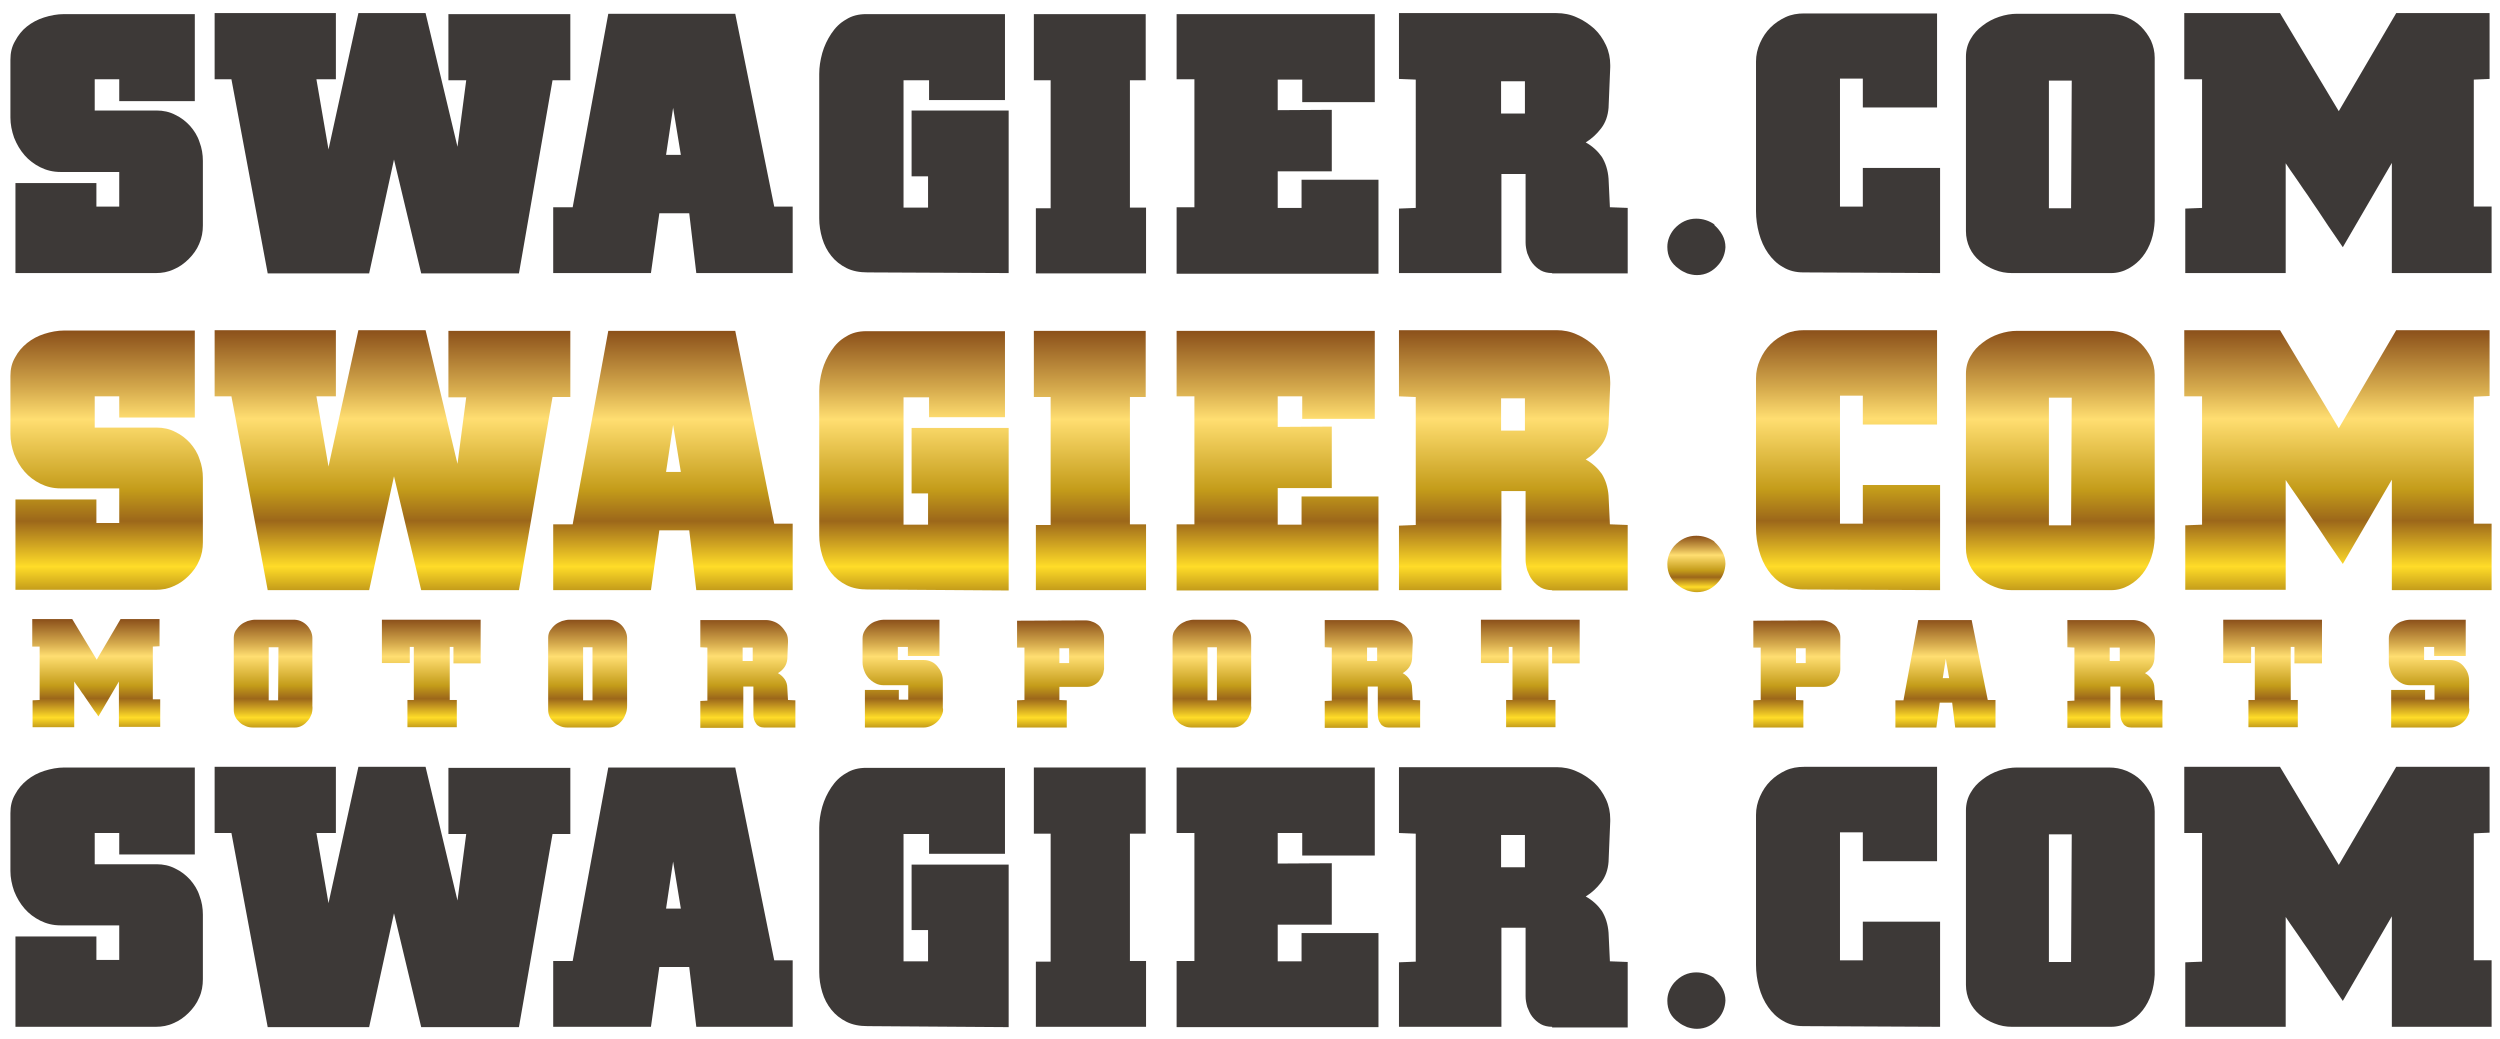 <?xml version="1.0" encoding="utf-8"?>
<!-- Generator: Adobe Illustrator 27.5.0, SVG Export Plug-In . SVG Version: 6.00 Build 0)  -->
<svg version="1.1" id="Warstwa_1" xmlns="http://www.w3.org/2000/svg" xmlns:xlink="http://www.w3.org/1999/xlink" x="0px" y="0px"
	 viewBox="0 0 744.3 309.2" style="enable-background:new 0 0 744.3 309.2;" xml:space="preserve">
<style type="text/css">
	.st0{fill:url(#SVGID_1_);}
	.st1{fill:url(#SVGID_00000063604577803892489680000009211870018317834626_);}
	.st2{fill:url(#SVGID_00000094599569345945525990000001573088247712753303_);}
	.st3{fill:url(#SVGID_00000137114298103331374780000015689224366946792365_);}
	.st4{fill:url(#SVGID_00000152957547789725889780000002967461872848884358_);}
	.st5{fill:url(#SVGID_00000072238900137076173030000005687812589485682593_);}
	.st6{fill:url(#SVGID_00000084530362815802718210000014121642329381021094_);}
	.st7{fill:url(#SVGID_00000130622066061550761630000013329927641791348653_);}
	.st8{fill:url(#SVGID_00000078040063623806786960000012097625714689184640_);}
	.st9{fill:url(#SVGID_00000173877431152240514110000013124590993030789819_);}
	.st10{fill:url(#SVGID_00000134211051187971322630000017759254462389441441_);}
	.st11{fill:#3D3937;}
	.st12{fill:url(#SVGID_00000114773099869829125130000016784913904424519316_);}
	.st13{fill:url(#SVGID_00000148631657545352927360000010691463268608305066_);}
	.st14{fill:url(#SVGID_00000061449873286823308950000006539501306284463287_);}
	.st15{fill:url(#SVGID_00000068658926198666623910000004003959280290494903_);}
	.st16{fill:url(#SVGID_00000099653132077752715050000014730790742184582563_);}
	.st17{fill:url(#SVGID_00000043441377372373212920000006868300298865258887_);}
	.st18{fill:url(#SVGID_00000176022509617510837210000002851692157639771314_);}
	.st19{fill:url(#SVGID_00000134944119265743641510000014848003829657160842_);}
	.st20{fill:url(#SVGID_00000097493301021358606780000005185481026475027358_);}
	.st21{fill:url(#SVGID_00000132068409262755518890000014642264594863468707_);}
	.st22{fill:url(#SVGID_00000007429746364835593160000005806897064410754696_);}
	.st23{fill:url(#SVGID_00000158729104336355774670000017746489144666527666_);}
	.st24{fill:url(#SVGID_00000095329635269181418030000012294077191693150376_);}
	.st25{fill:url(#SVGID_00000178889901053339660980000007634546632788244117_);}
	.st26{fill:url(#SVGID_00000035518432748638489060000016318903586508881841_);}
</style>
<g>
	<linearGradient id="SVGID_1_" gradientUnits="userSpaceOnUse" x1="31.785" y1="98.526" x2="31.785" y2="175.716">
		<stop  offset="0" style="stop-color:#8B501A"/>
		<stop  offset="0.228" style="stop-color:#D7AC4E"/>
		<stop  offset="0.341" style="stop-color:#FFDE71"/>
		<stop  offset="0.612" style="stop-color:#C49C1A"/>
		<stop  offset="0.733" style="stop-color:#9C671A"/>
		<stop  offset="0.909" style="stop-color:#FFDC28"/>
		<stop  offset="1" style="stop-color:#C49C1A"/>
	</linearGradient>
	<path class="st0" d="M59.3,166.9c-0.7,1.7-1.8,3.2-3.1,4.5c-1.3,1.3-2.8,2.4-4.5,3.1c-1.7,0.8-3.5,1.1-5.3,1.1H4.6v-26.9h24.1v7
		h6.8v-10.3H18c-2.2,0-4.2-0.5-6-1.4c-1.8-0.9-3.4-2.1-4.7-3.6c-1.3-1.5-2.3-3.2-3.1-5.2c-0.7-2-1.1-4-1.1-6v-17.2
		c0-2.1,0.4-3.9,1.4-5.6c0.9-1.7,2.1-3.1,3.6-4.3c1.5-1.2,3.2-2.1,5.1-2.7c1.9-0.6,3.9-1,6-1H58v25.9H35.5V118h-7.3v9.3h18.4
		c2,0,3.9,0.4,5.6,1.3c1.7,0.8,3.1,1.9,4.4,3.3c1.2,1.4,2.2,2.9,2.8,4.8c0.7,1.8,1,3.7,1,5.6v19.2C60.4,163.4,60.1,165.2,59.3,166.9
		z"/>
	
		<linearGradient id="SVGID_00000087398807572970764170000011089318011222602889_" gradientUnits="userSpaceOnUse" x1="116.829" y1="98.287" x2="116.829" y2="175.716">
		<stop  offset="0" style="stop-color:#8B501A"/>
		<stop  offset="0.228" style="stop-color:#D7AC4E"/>
		<stop  offset="0.341" style="stop-color:#FFDE71"/>
		<stop  offset="0.612" style="stop-color:#C49C1A"/>
		<stop  offset="0.733" style="stop-color:#9C671A"/>
		<stop  offset="0.909" style="stop-color:#FFDC28"/>
		<stop  offset="1" style="stop-color:#C49C1A"/>
	</linearGradient>
	<path style="fill:url(#SVGID_00000087398807572970764170000011089318011222602889_);" d="M164.5,118.2l-10,57.5h-29.1l-8.1-33.9
		l-7.4,33.9H79.7L68.9,118h-5V98.3H100V118h-5.8l3.6,20.9l8.9-40.6h20l9.5,39.8l2.6-19.8h-5.3V98.5h36.3v19.7H164.5z"/>
	
		<linearGradient id="SVGID_00000075854737077668504860000002572160728811259285_" gradientUnits="userSpaceOnUse" x1="200.334" y1="98.526" x2="200.334" y2="175.716">
		<stop  offset="0" style="stop-color:#8B501A"/>
		<stop  offset="0.228" style="stop-color:#D7AC4E"/>
		<stop  offset="0.341" style="stop-color:#FFDE71"/>
		<stop  offset="0.612" style="stop-color:#C49C1A"/>
		<stop  offset="0.733" style="stop-color:#9C671A"/>
		<stop  offset="0.909" style="stop-color:#FFDC28"/>
		<stop  offset="1" style="stop-color:#C49C1A"/>
	</linearGradient>
	<path style="fill:url(#SVGID_00000075854737077668504860000002572160728811259285_);" d="M207.3,175.7l-2.1-17.8h-8.9l-2.5,17.8
		h-29.1v-19.6h5.8l10.6-57.6h37.8l11.6,57.4h5.5v19.8H207.3z M200.4,126.5l-2.1,14h4.4L200.4,126.5z"/>
	
		<linearGradient id="SVGID_00000019671389146097050950000004067214619833173151_" gradientUnits="userSpaceOnUse" x1="272.093" y1="98.526" x2="272.093" y2="175.716">
		<stop  offset="0" style="stop-color:#8B501A"/>
		<stop  offset="0.228" style="stop-color:#D7AC4E"/>
		<stop  offset="0.341" style="stop-color:#FFDE71"/>
		<stop  offset="0.612" style="stop-color:#C49C1A"/>
		<stop  offset="0.733" style="stop-color:#9C671A"/>
		<stop  offset="0.909" style="stop-color:#FFDC28"/>
		<stop  offset="1" style="stop-color:#C49C1A"/>
	</linearGradient>
	<path style="fill:url(#SVGID_00000019671389146097050950000004067214619833173151_);" d="M258.3,175.5c-2.4,0-4.5-0.4-6.3-1.3
		c-1.8-0.9-3.3-2.1-4.5-3.6c-1.2-1.5-2.1-3.2-2.7-5.2c-0.6-2-0.9-4-0.9-6v-43c0-2,0.3-4,0.9-6.2c0.6-2.1,1.5-4,2.7-5.8
		c1.2-1.8,2.6-3.2,4.4-4.2c1.7-1.1,3.7-1.6,6-1.6h41.3v25.6h-22.6v-5.9H269v37.9h7.3v-9.3h-4.9v-19.5h28.9v48.4L258.3,175.5z"/>
	
		<linearGradient id="SVGID_00000120549628456162198970000007357756709078801341_" gradientUnits="userSpaceOnUse" x1="324.482" y1="98.526" x2="324.482" y2="175.716">
		<stop  offset="0" style="stop-color:#8B501A"/>
		<stop  offset="0.228" style="stop-color:#D7AC4E"/>
		<stop  offset="0.341" style="stop-color:#FFDE71"/>
		<stop  offset="0.612" style="stop-color:#C49C1A"/>
		<stop  offset="0.733" style="stop-color:#9C671A"/>
		<stop  offset="0.909" style="stop-color:#FFDC28"/>
		<stop  offset="1" style="stop-color:#C49C1A"/>
	</linearGradient>
	<path style="fill:url(#SVGID_00000120549628456162198970000007357756709078801341_);" d="M308.4,175.7v-19.4h4.4v-38.1h-5V98.5
		h33.3v19.7h-4.7v37.9h4.8v19.6H308.4z"/>
	
		<linearGradient id="SVGID_00000139281122201233522900000006420595317095739796_" gradientUnits="userSpaceOnUse" x1="380.378" y1="98.526" x2="380.378" y2="175.716">
		<stop  offset="0" style="stop-color:#8B501A"/>
		<stop  offset="0.228" style="stop-color:#D7AC4E"/>
		<stop  offset="0.341" style="stop-color:#FFDE71"/>
		<stop  offset="0.612" style="stop-color:#C49C1A"/>
		<stop  offset="0.733" style="stop-color:#9C671A"/>
		<stop  offset="0.909" style="stop-color:#FFDC28"/>
		<stop  offset="1" style="stop-color:#C49C1A"/>
	</linearGradient>
	<path style="fill:url(#SVGID_00000139281122201233522900000006420595317095739796_);" d="M350.3,175.7v-19.6h5.3V118h-5.3V98.5h59
		v26.2h-21.6V118h-7.3v9.1l16.1-0.1v18.3h-16.1v10.9h7.1v-8.4h22.9v28H350.3z"/>
	
		<linearGradient id="SVGID_00000094612646884571544430000008024923922394978446_" gradientUnits="userSpaceOnUse" x1="450.48" y1="98.287" x2="450.48" y2="175.716">
		<stop  offset="0" style="stop-color:#8B501A"/>
		<stop  offset="0.228" style="stop-color:#D7AC4E"/>
		<stop  offset="0.341" style="stop-color:#FFDE71"/>
		<stop  offset="0.612" style="stop-color:#C49C1A"/>
		<stop  offset="0.733" style="stop-color:#9C671A"/>
		<stop  offset="0.909" style="stop-color:#FFDC28"/>
		<stop  offset="1" style="stop-color:#C49C1A"/>
	</linearGradient>
	<path style="fill:url(#SVGID_00000094612646884571544430000008024923922394978446_);" d="M462.1,175.7c-1.3,0-2.5-0.3-3.4-0.8
		c-1-0.6-1.8-1.3-2.5-2.2c-0.7-0.9-1.1-1.9-1.5-2.9c-0.3-1.1-0.5-2.1-0.5-3.2v-20.4H447v29.5h-30.5v-19.2l5-0.2v-38.1l-5-0.2V98.3
		h46.9c2.1,0,4.2,0.4,6.1,1.3c1.9,0.8,3.6,2,5.1,3.3c1.5,1.4,2.6,3,3.5,4.9c0.9,1.9,1.3,3.9,1.3,6v0.6l-0.5,12.1
		c-0.2,2.4-0.9,4.4-2.2,6.1c-1.3,1.7-2.8,3.1-4.6,4.2c2,1.1,3.6,2.6,4.8,4.3c1.1,1.8,1.8,3.9,2,6.5l0.4,8.5l5.3,0.2v19.5H462.1z
		 M454,118.6h-7.1v9.6h7.1V118.6z"/>
	
		<linearGradient id="SVGID_00000114032499330960526300000001673432527067325589_" gradientUnits="userSpaceOnUse" x1="504.96" y1="159.585" x2="504.96" y2="176.314">
		<stop  offset="0" style="stop-color:#8B501A"/>
		<stop  offset="0.228" style="stop-color:#D7AC4E"/>
		<stop  offset="0.341" style="stop-color:#FFDE71"/>
		<stop  offset="0.612" style="stop-color:#C49C1A"/>
		<stop  offset="0.733" style="stop-color:#9C671A"/>
		<stop  offset="0.909" style="stop-color:#FFDC28"/>
		<stop  offset="1" style="stop-color:#C49C1A"/>
	</linearGradient>
	<path style="fill:url(#SVGID_00000114032499330960526300000001673432527067325589_);" d="M511.8,173c-1.8,2.2-4,3.3-6.6,3.3
		c-1,0-1.9-0.2-2.9-0.5c-0.9-0.4-1.8-0.8-2.5-1.4c-2.3-1.6-3.4-3.7-3.4-6.5c0-1.9,0.7-3.7,2-5.3c1.9-2.1,4.1-3.1,6.6-3.1
		c2,0,3.8,0.6,5.4,1.7v0.1c1,0.9,1.8,1.9,2.4,3c0.6,1.1,0.9,2.3,0.9,3.6C513.6,169.8,513,171.5,511.8,173z"/>
	
		<linearGradient id="SVGID_00000061473296993553472980000018332074834393941148_" gradientUnits="userSpaceOnUse" x1="550.094" y1="98.287" x2="550.094" y2="175.716">
		<stop  offset="0" style="stop-color:#8B501A"/>
		<stop  offset="0.228" style="stop-color:#D7AC4E"/>
		<stop  offset="0.341" style="stop-color:#FFDE71"/>
		<stop  offset="0.612" style="stop-color:#C49C1A"/>
		<stop  offset="0.733" style="stop-color:#9C671A"/>
		<stop  offset="0.909" style="stop-color:#FFDC28"/>
		<stop  offset="1" style="stop-color:#C49C1A"/>
	</linearGradient>
	<path style="fill:url(#SVGID_00000061473296993553472980000018332074834393941148_);" d="M536.9,175.5c-2.3,0-4.3-0.5-6.1-1.6
		c-1.8-1-3.2-2.4-4.4-4.1c-1.2-1.7-2.1-3.7-2.7-5.9c-0.6-2.2-0.9-4.4-0.9-6.6v-44.7c0-1.9,0.4-3.7,1.2-5.5c0.8-1.8,1.8-3.3,3.1-4.6
		c1.3-1.3,2.8-2.3,4.5-3.1c1.7-0.8,3.6-1.1,5.5-1.1h39.6v28.1h-22.1v-8.6h-6.8v38.1h6.8v-11.5h23v31.3L536.9,175.5z"/>
	
		<linearGradient id="SVGID_00000173841642677237218300000014859272492417259408_" gradientUnits="userSpaceOnUse" x1="613.368" y1="98.526" x2="613.368" y2="175.716">
		<stop  offset="0" style="stop-color:#8B501A"/>
		<stop  offset="0.228" style="stop-color:#D7AC4E"/>
		<stop  offset="0.341" style="stop-color:#FFDE71"/>
		<stop  offset="0.612" style="stop-color:#C49C1A"/>
		<stop  offset="0.733" style="stop-color:#9C671A"/>
		<stop  offset="0.909" style="stop-color:#FFDC28"/>
		<stop  offset="1" style="stop-color:#C49C1A"/>
	</linearGradient>
	<path style="fill:url(#SVGID_00000173841642677237218300000014859272492417259408_);" d="M640.5,165.9c-0.6,1.8-1.5,3.5-2.6,4.9
		c-1.1,1.4-2.5,2.6-4.1,3.5c-1.6,0.9-3.4,1.4-5.3,1.4H599c-1.8,0-3.5-0.3-5.2-1c-1.6-0.6-3.1-1.5-4.4-2.6c-1.3-1.1-2.3-2.4-3-3.9
		c-0.7-1.5-1.1-3.2-1.1-5v-51.9c0-2,0.5-3.8,1.4-5.3c0.9-1.6,2.1-2.9,3.6-4c1.4-1.1,3.1-2,4.9-2.6c1.8-0.6,3.6-0.9,5.3-0.9h27.3
		c1.9,0,3.6,0.3,5.3,1c1.6,0.7,3.1,1.6,4.3,2.8c1.2,1.2,2.2,2.6,3,4.2c0.7,1.6,1.1,3.3,1.1,5.1v48.6
		C641.4,162.2,641.1,164.1,640.5,165.9z M616.8,118.4H610v38h6.6L616.8,118.4z"/>
	
		<linearGradient id="SVGID_00000161630116631742706450000007464604023337009072_" gradientUnits="userSpaceOnUse" x1="696.135" y1="98.287" x2="696.135" y2="175.716">
		<stop  offset="0" style="stop-color:#8B501A"/>
		<stop  offset="0.228" style="stop-color:#D7AC4E"/>
		<stop  offset="0.341" style="stop-color:#FFDE71"/>
		<stop  offset="0.612" style="stop-color:#C49C1A"/>
		<stop  offset="0.733" style="stop-color:#9C671A"/>
		<stop  offset="0.909" style="stop-color:#FFDC28"/>
		<stop  offset="1" style="stop-color:#C49C1A"/>
	</linearGradient>
	<path style="fill:url(#SVGID_00000161630116631742706450000007464604023337009072_);" d="M712.1,175.7v-32.9l-14.6,25.1
		c-0.8-1.2-1.7-2.5-2.8-4.1c-1-1.5-2.1-3-3.1-4.6c-1-1.6-2.1-3.1-3.1-4.6c-1-1.5-1.9-2.9-2.8-4.1c-0.9-1.4-1.8-2.6-2.6-3.8
		c-0.9-1.2-1.7-2.5-2.6-3.8v32.7h-29.9v-19.2l5-0.2V118h-5.3V98.3h28.5l17.5,29.2l17.1-29.2h27.8v19.6l-4.7,0.2v37.8h5.3v19.8H712.1
		z"/>
</g>
<g>
	<path class="st11" d="M59.3,72.6c-0.7,1.7-1.8,3.2-3.1,4.5c-1.3,1.3-2.8,2.4-4.5,3.1c-1.7,0.8-3.5,1.1-5.3,1.1H4.6V54.5h24.1v7h6.8
		V51.2H18c-2.2,0-4.2-0.5-6-1.4c-1.8-0.9-3.4-2.1-4.7-3.6C6,44.7,5,43,4.2,41c-0.7-2-1.1-4-1.1-6V17.8c0-2.1,0.4-3.9,1.4-5.6
		C5.4,10.5,6.6,9,8,7.9c1.5-1.2,3.2-2.1,5.1-2.7c1.9-0.6,3.9-1,6-1H58v25.9H35.5v-6.5h-7.3v9.3h18.4c2,0,3.9,0.4,5.6,1.3
		c1.7,0.8,3.1,1.9,4.4,3.3c1.2,1.4,2.2,2.9,2.8,4.8c0.7,1.8,1,3.7,1,5.6v19.2C60.4,69,60.1,70.8,59.3,72.6z"/>
	<path class="st11" d="M164.5,23.9l-10,57.5h-29.1l-8.1-33.9l-7.4,33.9H79.7L68.9,23.6h-5V3.9H100v19.7h-5.8l3.6,20.9l8.9-40.6h20
		l9.5,39.8l2.6-19.8h-5.3V4.2h36.3v19.7H164.5z"/>
	<path class="st11" d="M207.3,81.3l-2.1-17.8h-8.9l-2.5,17.8h-29.1V61.7h5.8l10.6-57.6h37.8l11.6,57.4h5.5v19.8H207.3z M200.4,32.1
		l-2.1,14h4.4L200.4,32.1z"/>
	<path class="st11" d="M258.3,81.1c-2.4,0-4.5-0.4-6.3-1.3c-1.8-0.9-3.3-2.1-4.5-3.6c-1.2-1.5-2.1-3.2-2.7-5.2c-0.6-2-0.9-4-0.9-6
		V22c0-2,0.3-4,0.9-6.2c0.6-2.1,1.5-4,2.7-5.8c1.2-1.8,2.6-3.2,4.4-4.2c1.7-1.1,3.7-1.6,6-1.6h41.3v25.6h-22.6v-5.9H269v37.9h7.3
		v-9.3h-4.9V32.9h28.9v48.4L258.3,81.1z"/>
	<path class="st11" d="M308.4,81.3V62h4.4V23.9h-5V4.2h33.3v19.7h-4.7v37.9h4.8v19.6H308.4z"/>
	<path class="st11" d="M350.3,81.3V61.7h5.3V23.6h-5.3V4.2h59v26.2h-21.6v-6.7h-7.3v9.1l16.1-0.1v18.3h-16.1v10.9h7.1v-8.4h22.9v28
		H350.3z"/>
	<path class="st11" d="M462.1,81.3c-1.3,0-2.5-0.3-3.4-0.8c-1-0.6-1.8-1.3-2.5-2.2c-0.7-0.9-1.1-1.9-1.5-2.9
		c-0.3-1.1-0.5-2.1-0.5-3.2V51.8H447v29.5h-30.5V62.1l5-0.2V23.7l-5-0.2V3.9h46.9c2.1,0,4.2,0.4,6.1,1.3c1.9,0.8,3.6,2,5.1,3.3
		c1.5,1.4,2.6,3,3.5,4.9c0.9,1.9,1.3,3.9,1.3,6V20l-0.5,12.1c-0.2,2.4-0.9,4.4-2.2,6.1c-1.3,1.7-2.8,3.1-4.6,4.2
		c2,1.1,3.6,2.6,4.8,4.3c1.1,1.8,1.8,3.9,2,6.5l0.4,8.5l5.3,0.2v19.5H462.1z M454,24.2h-7.1v9.6h7.1V24.2z"/>
	<path class="st11" d="M511.8,78.6c-1.8,2.2-4,3.3-6.6,3.3c-1,0-1.9-0.2-2.9-0.5c-0.9-0.4-1.8-0.8-2.5-1.4c-2.3-1.6-3.4-3.7-3.4-6.5
		c0-1.9,0.7-3.7,2-5.3c1.9-2.1,4.1-3.1,6.6-3.1c2,0,3.8,0.6,5.4,1.7V67c1,0.9,1.8,1.9,2.4,3c0.6,1.1,0.9,2.3,0.9,3.6
		C513.6,75.4,513,77.1,511.8,78.6z"/>
	<path class="st11" d="M536.9,81.1c-2.3,0-4.3-0.5-6.1-1.6c-1.8-1-3.2-2.4-4.4-4.1c-1.2-1.7-2.1-3.7-2.7-5.9
		c-0.6-2.2-0.9-4.4-0.9-6.6V18.3c0-1.9,0.4-3.7,1.2-5.5c0.8-1.8,1.8-3.3,3.1-4.6c1.3-1.3,2.8-2.3,4.5-3.1c1.7-0.8,3.6-1.1,5.5-1.1
		h39.6V32h-22.1v-8.6h-6.8v38.1h6.8V50h23v31.3L536.9,81.1z"/>
	<path class="st11" d="M640.5,71.5c-0.6,1.8-1.5,3.5-2.6,4.9c-1.1,1.4-2.5,2.6-4.1,3.5c-1.6,0.9-3.4,1.4-5.3,1.4H599
		c-1.8,0-3.5-0.3-5.2-1c-1.6-0.6-3.1-1.5-4.4-2.6c-1.3-1.1-2.3-2.4-3-3.9c-0.7-1.5-1.1-3.2-1.1-5V16.9c0-2,0.5-3.8,1.4-5.3
		c0.9-1.6,2.1-2.9,3.6-4c1.4-1.1,3.1-2,4.9-2.6c1.8-0.6,3.6-0.9,5.3-0.9h27.3c1.9,0,3.6,0.3,5.3,1c1.6,0.7,3.1,1.6,4.3,2.8
		c1.2,1.2,2.2,2.6,3,4.2c0.7,1.6,1.1,3.3,1.1,5.1v48.6C641.4,67.8,641.1,69.7,640.5,71.5z M616.8,24H610v38h6.6L616.8,24z"/>
	<path class="st11" d="M712.1,81.3V48.5l-14.6,25.1c-0.8-1.2-1.7-2.5-2.8-4.1c-1-1.5-2.1-3-3.1-4.6c-1-1.6-2.1-3.1-3.1-4.6
		c-1-1.5-1.9-2.9-2.8-4.1c-0.9-1.4-1.8-2.6-2.6-3.8c-0.9-1.2-1.7-2.5-2.6-3.8v32.7h-29.9V62.1l5-0.2V23.6h-5.3V3.9h28.5l17.5,29.2
		l17.1-29.2h27.8v19.6l-4.7,0.2v37.8h5.3v19.8H712.1z"/>
</g>
<g>
	<path class="st11" d="M59.3,297c-0.7,1.7-1.8,3.2-3.1,4.5c-1.3,1.3-2.8,2.4-4.5,3.1c-1.7,0.8-3.5,1.1-5.3,1.1H4.6v-26.9h24.1v7h6.8
		v-10.3H18c-2.2,0-4.2-0.5-6-1.4c-1.8-0.9-3.4-2.1-4.7-3.6c-1.3-1.5-2.3-3.2-3.1-5.2c-0.7-2-1.1-4-1.1-6v-17.2
		c0-2.1,0.4-3.9,1.4-5.6c0.9-1.7,2.1-3.1,3.6-4.3c1.5-1.2,3.2-2.1,5.1-2.7c1.9-0.6,3.9-1,6-1H58v25.9H35.5V248h-7.3v9.3h18.4
		c2,0,3.9,0.4,5.6,1.3c1.7,0.8,3.1,1.9,4.4,3.3c1.2,1.4,2.2,2.9,2.8,4.8c0.7,1.8,1,3.7,1,5.6v19.2C60.4,293.4,60.1,295.3,59.3,297z"
		/>
	<path class="st11" d="M164.5,248.3l-10,57.5h-29.1l-8.1-33.9l-7.4,33.9H79.7L68.9,248h-5v-19.7H100V248h-5.8l3.6,20.9l8.9-40.6h20
		l9.5,39.8l2.6-19.8h-5.3v-19.7h36.3v19.7H164.5z"/>
	<path class="st11" d="M207.3,305.7l-2.1-17.8h-8.9l-2.5,17.8h-29.1v-19.6h5.8l10.6-57.6h37.8l11.6,57.4h5.5v19.8H207.3z
		 M200.4,256.5l-2.1,14h4.4L200.4,256.5z"/>
	<path class="st11" d="M258.3,305.5c-2.4,0-4.5-0.4-6.3-1.3c-1.8-0.9-3.3-2.1-4.5-3.6c-1.2-1.5-2.1-3.2-2.7-5.2c-0.6-2-0.9-4-0.9-6
		v-43c0-2,0.3-4,0.9-6.2c0.6-2.1,1.5-4,2.7-5.8c1.2-1.8,2.6-3.2,4.4-4.2c1.7-1.1,3.7-1.6,6-1.6h41.3v25.6h-22.6v-5.9H269v37.9h7.3
		v-9.3h-4.9v-19.5h28.9v48.4L258.3,305.5z"/>
	<path class="st11" d="M308.4,305.7v-19.4h4.4v-38.1h-5v-19.7h33.3v19.7h-4.7v37.9h4.8v19.6H308.4z"/>
	<path class="st11" d="M350.3,305.7v-19.6h5.3V248h-5.3v-19.5h59v26.2h-21.6V248h-7.3v9.1l16.1-0.1v18.3h-16.1v10.9h7.1v-8.4h22.9
		v28H350.3z"/>
	<path class="st11" d="M462.1,305.7c-1.3,0-2.5-0.3-3.4-0.8c-1-0.6-1.8-1.3-2.5-2.2c-0.7-0.9-1.1-1.9-1.5-2.9
		c-0.3-1.1-0.5-2.1-0.5-3.2v-20.4H447v29.5h-30.5v-19.2l5-0.2v-38.1l-5-0.2v-19.6h46.9c2.1,0,4.2,0.4,6.1,1.3c1.9,0.8,3.6,2,5.1,3.3
		c1.5,1.4,2.6,3,3.5,4.9c0.9,1.9,1.3,3.9,1.3,6v0.6l-0.5,12.1c-0.2,2.4-0.9,4.4-2.2,6.1c-1.3,1.7-2.8,3.1-4.6,4.2
		c2,1.1,3.6,2.6,4.8,4.3c1.1,1.8,1.8,3.9,2,6.5l0.4,8.5l5.3,0.2v19.5H462.1z M454,248.6h-7.1v9.6h7.1V248.6z"/>
	<path class="st11" d="M511.8,303c-1.8,2.2-4,3.3-6.6,3.3c-1,0-1.9-0.2-2.9-0.5c-0.9-0.4-1.8-0.8-2.5-1.4c-2.3-1.6-3.4-3.7-3.4-6.5
		c0-1.9,0.7-3.7,2-5.3c1.9-2.1,4.1-3.1,6.6-3.1c2,0,3.8,0.6,5.4,1.7v0.1c1,0.9,1.8,1.9,2.4,3c0.6,1.1,0.9,2.3,0.9,3.6
		C513.6,299.8,513,301.5,511.8,303z"/>
	<path class="st11" d="M536.9,305.5c-2.3,0-4.3-0.5-6.1-1.6c-1.8-1-3.2-2.4-4.4-4.1c-1.2-1.7-2.1-3.7-2.7-5.9
		c-0.6-2.2-0.9-4.4-0.9-6.6v-44.7c0-1.9,0.4-3.7,1.2-5.5c0.8-1.8,1.8-3.3,3.1-4.6c1.3-1.3,2.8-2.3,4.5-3.1c1.7-0.8,3.6-1.1,5.5-1.1
		h39.6v28.1h-22.1v-8.6h-6.8v38.1h6.8v-11.5h23v31.3L536.9,305.5z"/>
	<path class="st11" d="M640.5,295.9c-0.6,1.8-1.5,3.5-2.6,4.9c-1.1,1.4-2.5,2.6-4.1,3.5c-1.6,0.9-3.4,1.4-5.3,1.4H599
		c-1.8,0-3.5-0.3-5.2-1c-1.6-0.6-3.1-1.5-4.4-2.6c-1.3-1.1-2.3-2.4-3-3.9c-0.7-1.5-1.1-3.2-1.1-5v-51.9c0-2,0.5-3.8,1.4-5.3
		c0.9-1.6,2.1-2.9,3.6-4c1.4-1.1,3.1-2,4.9-2.6c1.8-0.6,3.6-0.9,5.3-0.9h27.3c1.9,0,3.6,0.3,5.3,1c1.6,0.7,3.1,1.6,4.3,2.8
		c1.2,1.2,2.2,2.6,3,4.2c0.7,1.6,1.1,3.3,1.1,5.1v48.6C641.4,292.2,641.1,294.1,640.5,295.9z M616.8,248.4H610v38h6.6L616.8,248.4z"
		/>
	<path class="st11" d="M712.1,305.7v-32.9L697.5,298c-0.8-1.2-1.7-2.5-2.8-4.1c-1-1.5-2.1-3-3.1-4.6c-1-1.6-2.1-3.1-3.1-4.6
		c-1-1.5-1.9-2.9-2.8-4.1c-0.9-1.4-1.8-2.6-2.6-3.8c-0.9-1.2-1.7-2.5-2.6-3.8v32.7h-29.9v-19.2l5-0.2V248h-5.3v-19.7h28.5l17.5,29.2
		l17.1-29.2h27.8v19.6l-4.7,0.2v37.8h5.3v19.8H712.1z"/>
</g>
<g>
	
		<linearGradient id="SVGID_00000159427739272361124370000014576389808821851322_" gradientUnits="userSpaceOnUse" x1="28.707" y1="184.404" x2="28.707" y2="216.574">
		<stop  offset="0" style="stop-color:#8B501A"/>
		<stop  offset="0.228" style="stop-color:#D7AC4E"/>
		<stop  offset="0.341" style="stop-color:#FFDE71"/>
		<stop  offset="0.612" style="stop-color:#C49C1A"/>
		<stop  offset="0.733" style="stop-color:#9C671A"/>
		<stop  offset="0.909" style="stop-color:#FFDC28"/>
		<stop  offset="1" style="stop-color:#C49C1A"/>
	</linearGradient>
	<path style="fill:url(#SVGID_00000159427739272361124370000014576389808821851322_);" d="M35.4,216.6v-13.7l-6.1,10.4
		c-0.3-0.5-0.7-1.1-1.2-1.7c-0.4-0.6-0.9-1.3-1.3-1.9c-0.4-0.6-0.9-1.3-1.3-1.9c-0.4-0.6-0.8-1.2-1.2-1.7c-0.4-0.6-0.7-1.1-1.1-1.6
		c-0.4-0.5-0.7-1-1.1-1.6v13.6H9.7v-8l2.1-0.1v-15.9H9.6v-8.2h11.9l7.3,12.1l7.1-12.1h11.6v8.1l-2,0.1v15.7h2.2v8.2H35.4z"/>
	
		<linearGradient id="SVGID_00000062875177239252576310000017123681437215685022_" gradientUnits="userSpaceOnUse" x1="81.417" y1="184.503" x2="81.417" y2="216.574">
		<stop  offset="0" style="stop-color:#8B501A"/>
		<stop  offset="0.228" style="stop-color:#D7AC4E"/>
		<stop  offset="0.341" style="stop-color:#FFDE71"/>
		<stop  offset="0.612" style="stop-color:#C49C1A"/>
		<stop  offset="0.733" style="stop-color:#9C671A"/>
		<stop  offset="0.909" style="stop-color:#FFDC28"/>
		<stop  offset="1" style="stop-color:#C49C1A"/>
	</linearGradient>
	<path style="fill:url(#SVGID_00000062875177239252576310000017123681437215685022_);" d="M92.8,212.5c-0.3,0.8-0.6,1.4-1.1,2
		c-0.5,0.6-1,1.1-1.7,1.5c-0.7,0.4-1.4,0.6-2.2,0.6H75.4c-0.8,0-1.5-0.1-2.2-0.4c-0.7-0.3-1.3-0.6-1.8-1.1c-0.5-0.5-1-1-1.3-1.6
		c-0.3-0.6-0.5-1.3-0.5-2.1v-21.5c0-0.8,0.2-1.6,0.6-2.2c0.4-0.6,0.9-1.2,1.5-1.7c0.6-0.5,1.3-0.8,2-1.1c0.8-0.2,1.5-0.4,2.2-0.4
		h11.4c0.8,0,1.5,0.1,2.2,0.4c0.7,0.3,1.3,0.7,1.8,1.2c0.5,0.5,0.9,1.1,1.2,1.7c0.3,0.7,0.5,1.4,0.5,2.1v20.2
		C93.1,211,93,211.7,92.8,212.5z M82.9,192.7H80v15.8h2.8L82.9,192.7z"/>
	
		<linearGradient id="SVGID_00000161631329622816023300000015607606448321359233_" gradientUnits="userSpaceOnUse" x1="128.445" y1="184.503" x2="128.445" y2="216.574">
		<stop  offset="0" style="stop-color:#8B501A"/>
		<stop  offset="0.228" style="stop-color:#D7AC4E"/>
		<stop  offset="0.341" style="stop-color:#FFDE71"/>
		<stop  offset="0.612" style="stop-color:#C49C1A"/>
		<stop  offset="0.733" style="stop-color:#9C671A"/>
		<stop  offset="0.909" style="stop-color:#FFDC28"/>
		<stop  offset="1" style="stop-color:#C49C1A"/>
	</linearGradient>
	<path style="fill:url(#SVGID_00000161631329622816023300000015607606448321359233_);" d="M135,197.5v-4.9h-1.1v15.8h2.1v8.1h-14.7
		v-8.1h1.9v-15.8H122v4.8h-8.3v-12.9h29.4v13H135z"/>
	
		<linearGradient id="SVGID_00000019662993591238988110000015883698170581932980_" gradientUnits="userSpaceOnUse" x1="175.01" y1="184.503" x2="175.01" y2="216.574">
		<stop  offset="0" style="stop-color:#8B501A"/>
		<stop  offset="0.228" style="stop-color:#D7AC4E"/>
		<stop  offset="0.341" style="stop-color:#FFDE71"/>
		<stop  offset="0.612" style="stop-color:#C49C1A"/>
		<stop  offset="0.733" style="stop-color:#9C671A"/>
		<stop  offset="0.909" style="stop-color:#FFDC28"/>
		<stop  offset="1" style="stop-color:#C49C1A"/>
	</linearGradient>
	<path style="fill:url(#SVGID_00000019662993591238988110000015883698170581932980_);" d="M186.3,212.5c-0.3,0.8-0.6,1.4-1.1,2
		c-0.5,0.6-1,1.1-1.7,1.5c-0.7,0.4-1.4,0.6-2.2,0.6H169c-0.8,0-1.5-0.1-2.2-0.4c-0.7-0.3-1.3-0.6-1.8-1.1c-0.5-0.5-1-1-1.3-1.6
		c-0.3-0.6-0.5-1.3-0.5-2.1v-21.5c0-0.8,0.2-1.6,0.6-2.2c0.4-0.6,0.9-1.2,1.5-1.7c0.6-0.5,1.3-0.8,2-1.1c0.8-0.2,1.5-0.4,2.2-0.4
		H181c0.8,0,1.5,0.1,2.2,0.4c0.7,0.3,1.3,0.7,1.8,1.2c0.5,0.5,0.9,1.1,1.2,1.7c0.3,0.7,0.5,1.4,0.5,2.1v20.2
		C186.7,211,186.6,211.7,186.3,212.5z M176.4,192.7h-2.8v15.8h2.8L176.4,192.7z"/>
	
		<linearGradient id="SVGID_00000070815391058999165000000008725877197177011333_" gradientUnits="userSpaceOnUse" x1="222.654" y1="184.404" x2="222.654" y2="216.574">
		<stop  offset="0" style="stop-color:#8B501A"/>
		<stop  offset="0.228" style="stop-color:#D7AC4E"/>
		<stop  offset="0.341" style="stop-color:#FFDE71"/>
		<stop  offset="0.612" style="stop-color:#C49C1A"/>
		<stop  offset="0.733" style="stop-color:#9C671A"/>
		<stop  offset="0.909" style="stop-color:#FFDC28"/>
		<stop  offset="1" style="stop-color:#C49C1A"/>
	</linearGradient>
	<path style="fill:url(#SVGID_00000070815391058999165000000008725877197177011333_);" d="M227.5,216.6c-0.5,0-1-0.1-1.4-0.3
		c-0.4-0.2-0.8-0.5-1-0.9c-0.3-0.4-0.5-0.8-0.6-1.2c-0.1-0.4-0.2-0.9-0.2-1.3v-8.5h-3v12.3h-12.8v-8l2.1-0.1v-15.8l-2.1-0.1v-8.1
		H228c0.9,0,1.7,0.2,2.5,0.5c0.8,0.3,1.5,0.8,2.1,1.4c0.6,0.6,1.1,1.3,1.5,2c0.4,0.8,0.5,1.6,0.5,2.5v0.2l-0.2,5
		c-0.1,1-0.4,1.8-0.9,2.5c-0.5,0.7-1.2,1.3-1.9,1.7c0.9,0.5,1.5,1.1,2,1.8c0.5,0.7,0.8,1.6,0.8,2.7l0.2,3.5l2.2,0.1v8.1H227.5z
		 M224.1,192.8h-3v4h3V192.8z"/>
	
		<linearGradient id="SVGID_00000102529043064403650690000000211218688977530503_" gradientUnits="userSpaceOnUse" x1="268.91" y1="184.503" x2="268.91" y2="216.574">
		<stop  offset="0" style="stop-color:#8B501A"/>
		<stop  offset="0.228" style="stop-color:#D7AC4E"/>
		<stop  offset="0.341" style="stop-color:#FFDE71"/>
		<stop  offset="0.612" style="stop-color:#C49C1A"/>
		<stop  offset="0.733" style="stop-color:#9C671A"/>
		<stop  offset="0.909" style="stop-color:#FFDC28"/>
		<stop  offset="1" style="stop-color:#C49C1A"/>
	</linearGradient>
	<path style="fill:url(#SVGID_00000102529043064403650690000000211218688977530503_);" d="M280.4,212.9c-0.3,0.7-0.7,1.3-1.3,1.9
		c-0.5,0.5-1.2,1-1.9,1.3c-0.7,0.3-1.4,0.5-2.2,0.5h-17.5v-11.2h10.1v2.9h2.8v-4.3h-7.3c-0.9,0-1.8-0.2-2.5-0.6
		c-0.8-0.4-1.4-0.9-2-1.5c-0.5-0.6-1-1.3-1.3-2.2c-0.3-0.8-0.5-1.6-0.5-2.5v-7.1c0-0.9,0.2-1.6,0.6-2.3c0.4-0.7,0.9-1.3,1.5-1.8
		c0.6-0.5,1.3-0.9,2.1-1.1c0.8-0.3,1.6-0.4,2.5-0.4h16.2v10.8h-9.4v-2.7h-3v3.9h7.7c0.9,0,1.6,0.2,2.3,0.5c0.7,0.3,1.3,0.8,1.8,1.4
		c0.5,0.6,0.9,1.2,1.2,2c0.3,0.8,0.4,1.5,0.4,2.3v8C280.9,211.5,280.7,212.2,280.4,212.9z"/>
	
		<linearGradient id="SVGID_00000155830539180102900210000015231070275270327172_" gradientUnits="userSpaceOnUse" x1="315.68" y1="184.603" x2="315.68" y2="216.574">
		<stop  offset="0" style="stop-color:#8B501A"/>
		<stop  offset="0.228" style="stop-color:#D7AC4E"/>
		<stop  offset="0.341" style="stop-color:#FFDE71"/>
		<stop  offset="0.612" style="stop-color:#C49C1A"/>
		<stop  offset="0.733" style="stop-color:#9C671A"/>
		<stop  offset="0.909" style="stop-color:#FFDC28"/>
		<stop  offset="1" style="stop-color:#C49C1A"/>
	</linearGradient>
	<path style="fill:url(#SVGID_00000155830539180102900210000015231070275270327172_);" d="M328.2,201.2c-0.3,0.6-0.7,1.2-1.1,1.7
		c-0.5,0.5-1,0.9-1.7,1.2c-0.7,0.3-1.3,0.4-2.1,0.4h-7.9v3.9l2.2,0.1v8.1h-14.8v-8.1l2.2-0.1v-15.6h-2.2v-8l20.3-0.1
		c0.7,0,1.4,0.1,2.1,0.4c0.7,0.2,1.3,0.6,1.8,1c0.5,0.4,0.9,1,1.2,1.6c0.3,0.6,0.5,1.3,0.5,2v9.5
		C328.6,199.9,328.5,200.6,328.2,201.2z M318.3,193h-2.9v4.4h2.9L318.3,193z"/>
	
		<linearGradient id="SVGID_00000026851787801116509070000001430664025253787561_" gradientUnits="userSpaceOnUse" x1="360.907" y1="184.503" x2="360.907" y2="216.574">
		<stop  offset="0" style="stop-color:#8B501A"/>
		<stop  offset="0.228" style="stop-color:#D7AC4E"/>
		<stop  offset="0.341" style="stop-color:#FFDE71"/>
		<stop  offset="0.612" style="stop-color:#C49C1A"/>
		<stop  offset="0.733" style="stop-color:#9C671A"/>
		<stop  offset="0.909" style="stop-color:#FFDC28"/>
		<stop  offset="1" style="stop-color:#C49C1A"/>
	</linearGradient>
	<path style="fill:url(#SVGID_00000026851787801116509070000001430664025253787561_);" d="M372.2,212.5c-0.3,0.8-0.6,1.4-1.1,2
		c-0.5,0.6-1,1.1-1.7,1.5c-0.7,0.4-1.4,0.6-2.2,0.6h-12.3c-0.8,0-1.5-0.1-2.2-0.4c-0.7-0.3-1.3-0.6-1.8-1.1c-0.5-0.5-1-1-1.3-1.6
		c-0.3-0.6-0.5-1.3-0.5-2.1v-21.5c0-0.8,0.2-1.6,0.6-2.2c0.4-0.6,0.9-1.2,1.5-1.7c0.6-0.5,1.3-0.8,2-1.1c0.8-0.2,1.5-0.4,2.2-0.4
		h11.4c0.8,0,1.5,0.1,2.2,0.4c0.7,0.3,1.3,0.7,1.8,1.2c0.5,0.5,0.9,1.1,1.2,1.7c0.3,0.7,0.5,1.4,0.5,2.1v20.2
		C372.6,211,372.5,211.7,372.2,212.5z M362.3,192.7h-2.8v15.8h2.8L362.3,192.7z"/>
	
		<linearGradient id="SVGID_00000168821896868341554030000015754560287170245012_" gradientUnits="userSpaceOnUse" x1="408.551" y1="184.404" x2="408.551" y2="216.574">
		<stop  offset="0" style="stop-color:#8B501A"/>
		<stop  offset="0.228" style="stop-color:#D7AC4E"/>
		<stop  offset="0.341" style="stop-color:#FFDE71"/>
		<stop  offset="0.612" style="stop-color:#C49C1A"/>
		<stop  offset="0.733" style="stop-color:#9C671A"/>
		<stop  offset="0.909" style="stop-color:#FFDC28"/>
		<stop  offset="1" style="stop-color:#C49C1A"/>
	</linearGradient>
	<path style="fill:url(#SVGID_00000168821896868341554030000015754560287170245012_);" d="M413.4,216.6c-0.5,0-1-0.1-1.4-0.3
		c-0.4-0.2-0.8-0.5-1-0.9c-0.3-0.4-0.5-0.8-0.6-1.2c-0.1-0.4-0.2-0.9-0.2-1.3v-8.5h-3v12.3h-12.8v-8l2.1-0.1v-15.8l-2.1-0.1v-8.1
		h19.6c0.9,0,1.7,0.2,2.5,0.5c0.8,0.3,1.5,0.8,2.1,1.4c0.6,0.6,1.1,1.3,1.5,2c0.4,0.8,0.5,1.6,0.5,2.5v0.2l-0.2,5
		c-0.1,1-0.4,1.8-0.9,2.5c-0.5,0.7-1.2,1.3-1.9,1.7c0.9,0.5,1.5,1.1,2,1.8c0.5,0.7,0.8,1.6,0.8,2.7l0.2,3.5l2.2,0.1v8.1H413.4z
		 M410,192.8h-3v4h3V192.8z"/>
	
		<linearGradient id="SVGID_00000183224468021755896120000001506085369812357029_" gradientUnits="userSpaceOnUse" x1="455.553" y1="184.503" x2="455.553" y2="216.574">
		<stop  offset="0" style="stop-color:#8B501A"/>
		<stop  offset="0.228" style="stop-color:#D7AC4E"/>
		<stop  offset="0.341" style="stop-color:#FFDE71"/>
		<stop  offset="0.612" style="stop-color:#C49C1A"/>
		<stop  offset="0.733" style="stop-color:#9C671A"/>
		<stop  offset="0.909" style="stop-color:#FFDC28"/>
		<stop  offset="1" style="stop-color:#C49C1A"/>
	</linearGradient>
	<path style="fill:url(#SVGID_00000183224468021755896120000001506085369812357029_);" d="M462.1,197.5v-4.9H461v15.8h2.1v8.1h-14.7
		v-8.1h1.9v-15.8h-1.1v4.8h-8.3v-12.9h29.4v13H462.1z"/>
	
		<linearGradient id="SVGID_00000088108545681940900390000012221557735996784769_" gradientUnits="userSpaceOnUse" x1="534.951" y1="184.603" x2="534.951" y2="216.574">
		<stop  offset="0" style="stop-color:#8B501A"/>
		<stop  offset="0.228" style="stop-color:#D7AC4E"/>
		<stop  offset="0.341" style="stop-color:#FFDE71"/>
		<stop  offset="0.612" style="stop-color:#C49C1A"/>
		<stop  offset="0.733" style="stop-color:#9C671A"/>
		<stop  offset="0.909" style="stop-color:#FFDC28"/>
		<stop  offset="1" style="stop-color:#C49C1A"/>
	</linearGradient>
	<path style="fill:url(#SVGID_00000088108545681940900390000012221557735996784769_);" d="M547.5,201.2c-0.3,0.6-0.7,1.2-1.1,1.7
		c-0.5,0.5-1,0.9-1.7,1.2c-0.7,0.3-1.3,0.4-2.1,0.4h-7.9v3.9l2.2,0.1v8.1H522v-8.1l2.2-0.1v-15.6H522v-8l20.3-0.1
		c0.7,0,1.4,0.1,2.1,0.4c0.7,0.2,1.3,0.6,1.8,1s0.9,1,1.2,1.6c0.3,0.6,0.5,1.3,0.5,2v9.5C547.9,199.9,547.7,200.6,547.5,201.2z
		 M537.6,193h-2.9v4.4h2.9L537.6,193z"/>
	
		<linearGradient id="SVGID_00000137132728056203776930000015871368331980885907_" gradientUnits="userSpaceOnUse" x1="579.227" y1="184.503" x2="579.227" y2="216.574">
		<stop  offset="0" style="stop-color:#8B501A"/>
		<stop  offset="0.228" style="stop-color:#D7AC4E"/>
		<stop  offset="0.341" style="stop-color:#FFDE71"/>
		<stop  offset="0.612" style="stop-color:#C49C1A"/>
		<stop  offset="0.733" style="stop-color:#9C671A"/>
		<stop  offset="0.909" style="stop-color:#FFDC28"/>
		<stop  offset="1" style="stop-color:#C49C1A"/>
	</linearGradient>
	<path style="fill:url(#SVGID_00000137132728056203776930000015871368331980885907_);" d="M582.1,216.6l-0.9-7.4h-3.7l-1,7.4h-12.2
		v-8.1h2.4l4.4-23.9H587l4.8,23.8h2.3v8.2H582.1z M579.3,196.1l-0.9,5.8h1.9L579.3,196.1z"/>
	
		<linearGradient id="SVGID_00000096049448500994288760000009608577084401937030_" gradientUnits="userSpaceOnUse" x1="629.622" y1="184.404" x2="629.622" y2="216.574">
		<stop  offset="0" style="stop-color:#8B501A"/>
		<stop  offset="0.228" style="stop-color:#D7AC4E"/>
		<stop  offset="0.341" style="stop-color:#FFDE71"/>
		<stop  offset="0.612" style="stop-color:#C49C1A"/>
		<stop  offset="0.733" style="stop-color:#9C671A"/>
		<stop  offset="0.909" style="stop-color:#FFDC28"/>
		<stop  offset="1" style="stop-color:#C49C1A"/>
	</linearGradient>
	<path style="fill:url(#SVGID_00000096049448500994288760000009608577084401937030_);" d="M634.5,216.6c-0.5,0-1-0.1-1.4-0.3
		c-0.4-0.2-0.8-0.5-1-0.9c-0.3-0.4-0.5-0.8-0.6-1.2c-0.1-0.4-0.2-0.9-0.2-1.3v-8.5h-3v12.3h-12.8v-8l2.1-0.1v-15.8l-2.1-0.1v-8.1
		H635c0.9,0,1.7,0.2,2.5,0.5c0.8,0.3,1.5,0.8,2.1,1.4c0.6,0.6,1.1,1.3,1.5,2c0.4,0.8,0.5,1.6,0.5,2.5v0.2l-0.2,5
		c-0.1,1-0.4,1.8-0.9,2.5c-0.5,0.7-1.2,1.3-1.9,1.7c0.9,0.5,1.5,1.1,2,1.8c0.5,0.7,0.8,1.6,0.8,2.7l0.2,3.5l2.2,0.1v8.1H634.5z
		 M631.1,192.8h-3v4h3V192.8z"/>
	
		<linearGradient id="SVGID_00000160886640017166731140000002043883355923231369_" gradientUnits="userSpaceOnUse" x1="676.624" y1="184.503" x2="676.624" y2="216.574">
		<stop  offset="0" style="stop-color:#8B501A"/>
		<stop  offset="0.228" style="stop-color:#D7AC4E"/>
		<stop  offset="0.341" style="stop-color:#FFDE71"/>
		<stop  offset="0.612" style="stop-color:#C49C1A"/>
		<stop  offset="0.733" style="stop-color:#9C671A"/>
		<stop  offset="0.909" style="stop-color:#FFDC28"/>
		<stop  offset="1" style="stop-color:#C49C1A"/>
	</linearGradient>
	<path style="fill:url(#SVGID_00000160886640017166731140000002043883355923231369_);" d="M683.1,197.5v-4.9H682v15.8h2.1v8.1h-14.7
		v-8.1h1.9v-15.8h-1.1v4.8h-8.3v-12.9h29.4v13H683.1z"/>
	
		<linearGradient id="SVGID_00000047034376129689515780000018197581169610705335_" gradientUnits="userSpaceOnUse" x1="723.291" y1="184.503" x2="723.291" y2="216.574">
		<stop  offset="0" style="stop-color:#8B501A"/>
		<stop  offset="0.228" style="stop-color:#D7AC4E"/>
		<stop  offset="0.341" style="stop-color:#FFDE71"/>
		<stop  offset="0.612" style="stop-color:#C49C1A"/>
		<stop  offset="0.733" style="stop-color:#9C671A"/>
		<stop  offset="0.909" style="stop-color:#FFDC28"/>
		<stop  offset="1" style="stop-color:#C49C1A"/>
	</linearGradient>
	<path style="fill:url(#SVGID_00000047034376129689515780000018197581169610705335_);" d="M734.8,212.9c-0.3,0.7-0.7,1.3-1.3,1.9
		c-0.5,0.5-1.2,1-1.9,1.3c-0.7,0.3-1.4,0.5-2.2,0.5h-17.5v-11.2H722v2.9h2.8v-4.3h-7.3c-0.9,0-1.8-0.2-2.5-0.6
		c-0.8-0.4-1.4-0.9-2-1.5c-0.5-0.6-1-1.3-1.3-2.2c-0.3-0.8-0.5-1.6-0.5-2.5v-7.1c0-0.9,0.2-1.6,0.6-2.3c0.4-0.7,0.9-1.3,1.5-1.8
		c0.6-0.5,1.3-0.9,2.1-1.1c0.8-0.3,1.6-0.4,2.5-0.4h16.2v10.8h-9.4v-2.7h-3v3.9h7.7c0.9,0,1.6,0.2,2.3,0.5c0.7,0.3,1.3,0.8,1.8,1.4
		c0.5,0.6,0.9,1.2,1.2,2c0.3,0.8,0.4,1.5,0.4,2.3v8C735.3,211.5,735.1,212.2,734.8,212.9z"/>
</g>
</svg>
